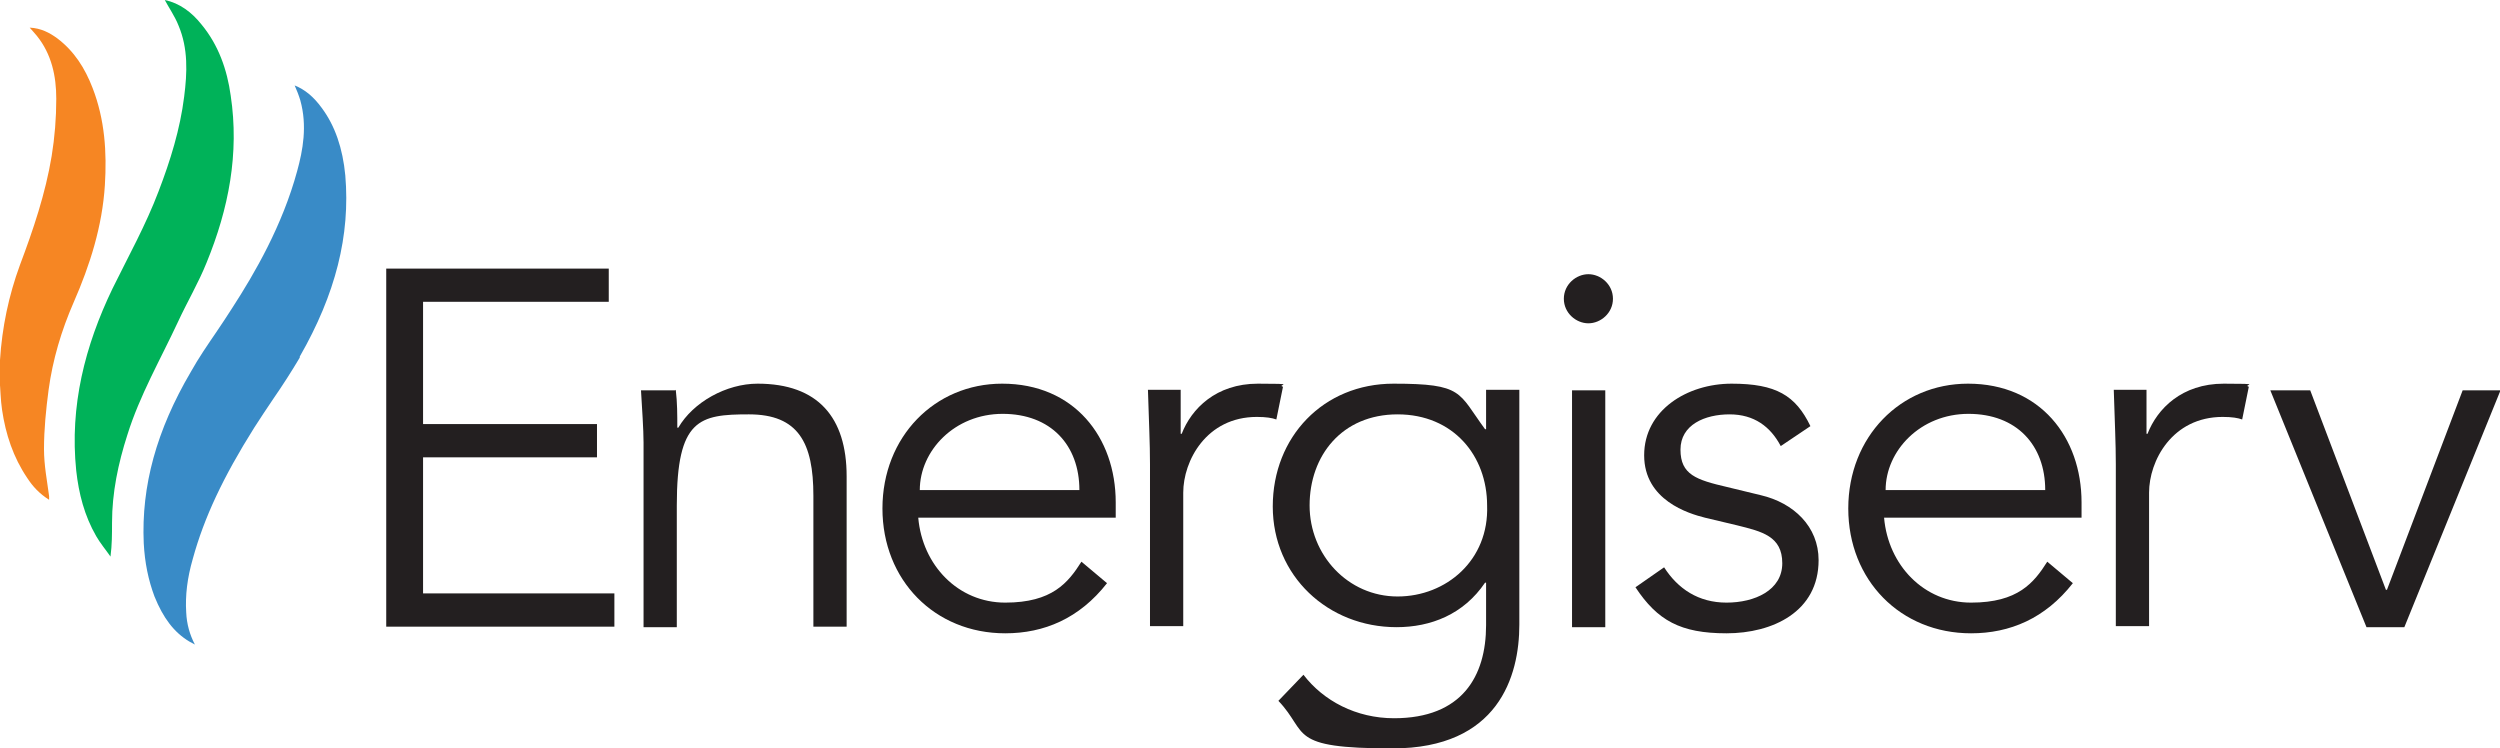<?xml version="1.0" encoding="UTF-8"?>
<svg id="Calque_3" xmlns="http://www.w3.org/2000/svg" version="1.1" viewBox="0 0 488.7 146.3">
  <!-- Generator: Adobe Illustrator 29.2.1, SVG Export Plug-In . SVG Version: 2.1.0 Build 116)  -->
  <defs>
    <style>
      .st0 {
        fill: #00b259;
      }

      .st1 {
        fill: #231f20;
      }

      .st2 {
        fill: #398bc7;
      }

      .st3 {
        fill: #f68623;
      }
    </style>
  </defs>
  <g>
    <path class="st1" d="M82.6,116h37.5v6.5h-44.6V52.5h43.5v6.5h-36.3v23.9h34v6.5h-34v26.6Z"/>
    <path class="st1" d="M132.1,76.2c.3,2.5.3,4.9.3,7.4h.2c2.9-5,9.4-8.6,15.5-8.6,11.8,0,17.4,6.6,17.4,18.1v29.4h-6.5v-25.6c0-10.3-2.9-15.9-12.6-15.9s-14.1.9-14.1,17.8v23.8h-6.5v-36.1c0-2.5-.3-6.8-.5-10.2h6.7Z"/>
    <path class="st1" d="M179.5,101.2c.8,9.3,7.8,16.6,17,16.6s12.3-3.9,14.9-8l5,4.2c-5.4,6.9-12.3,9.8-19.9,9.8-13.8,0-24-10.4-24-24.4s10.2-24.4,23.4-24.4c14.1,0,22.2,10.5,22.2,23.2v3h-38.6ZM211,95.8c0-8.8-5.6-14.9-15-14.9s-16.2,7.2-16.2,14.9h31.3Z"/>
    <path class="st1" d="M224.8,90.7c0-4.2-.2-7.7-.4-14.5h6.4v8.6h.2c1.9-4.9,6.7-9.8,14.9-9.8s3.5.2,4.9.6l-1.3,6.4c-.8-.3-2-.5-3.8-.5-9.9,0-14.4,8.6-14.4,14.8v26.1h-6.5v-31.9Z"/>
    <path class="st1" d="M254.8,131.9c3.9,5.1,10.3,8.5,17.7,8.5,13.3,0,18-8.2,18-18.2v-8.3h-.2c-4.2,6.2-10.6,8.7-17.3,8.7-13.4,0-24.2-10-24.2-23.6s9.9-24,23.6-24,12.6,1.7,17.9,8.9h.2v-7.7h6.5v45.9c0,10.1-4.1,24.2-24.8,24.2s-16.3-3-22.3-9.3l4.9-5.1ZM273.2,116.6c9.5,0,17.9-7.1,17.5-17.8,0-9.7-6.6-17.8-17.5-17.8s-17.2,8.1-17.2,17.8,7.5,17.8,17.2,17.8Z"/>
    <path class="st1" d="M310.5,63.2c-2.4,0-4.8-2-4.8-4.8s2.4-4.8,4.8-4.8,4.8,2,4.8,4.8-2.4,4.8-4.8,4.8ZM313.8,122.6h-6.5v-46.3h6.5v46.3Z"/>
    <path class="st1" d="M348.1,87.2c-2-3.8-5.2-6.2-10-6.2s-9.6,2-9.6,6.9,3.1,5.9,9.1,7.3l6.6,1.6c6.4,1.5,11.3,6.1,11.3,12.7,0,10.1-9,14.3-18,14.3s-13.5-2.5-17.8-9l5.6-3.9c2.7,4.2,6.7,6.9,12.2,6.9s10.9-2.4,10.9-7.7-4-6.2-8.8-7.4l-6.3-1.5c-3.2-.8-11.9-3.4-11.9-12.2s8.4-14,17.1-14,12.5,2.3,15.4,8.3l-5.8,3.9Z"/>
    <path class="st1" d="M368.3,101.2c.8,9.3,7.8,16.6,17,16.6s12.3-3.9,14.9-8l5,4.2c-5.4,6.9-12.3,9.8-19.9,9.8-13.8,0-24-10.4-24-24.4s10.2-24.4,23.4-24.4c14.1,0,22.2,10.5,22.2,23.2v3h-38.6ZM399.8,95.8c0-8.8-5.6-14.9-15-14.9s-16.2,7.2-16.2,14.9h31.3Z"/>
    <path class="st1" d="M413.6,90.7c0-4.2-.2-7.7-.4-14.5h6.4v8.6h.2c1.9-4.9,6.7-9.8,14.9-9.8s3.5.2,4.9.6l-1.3,6.4c-.8-.3-2-.5-3.8-.5-9.9,0-14.4,8.6-14.4,14.8v26.1h-6.5v-31.9Z"/>
    <path class="st1" d="M469.9,122.6h-7.3l-18.8-46.3h7.8l14.8,39h.2l14.8-39h7.4l-18.8,46.3Z"/>
  </g>
  <g>
    <path class="st2" d="M58.6,69.7c7-12.2,9.9-23.7,8.9-35.4-.5-5.3-2-9.7-4.6-13.2-1.6-2.2-3.3-3.6-5.3-4.4.4.9.8,1.9,1.1,2.9,1.4,5,.5,9.8-.6,13.8-2.9,10.7-8.3,20-12.7,26.8-1,1.6-2.1,3.2-3.1,4.7-1.7,2.5-3.5,5.1-5,7.8-6.7,11.4-9.7,22.3-9.2,33.5.2,3.8.9,7.2,2.1,10.4,1.7,4.2,3.8,7,6.8,8.8.4.2.7.4,1.1.6-1-1.9-1.6-4-1.7-6.3-.2-3.3.2-6.7,1.3-10.5,2.2-8,5.9-15.9,12-25.6,1.2-1.9,2.5-3.8,3.7-5.6,1.8-2.6,3.6-5.4,5.2-8.1Z"/>
    <path class="st0" d="M32.2,0c2.9.6,5.3,2.4,7.2,4.8,3.3,4,5,8.8,5.7,13.9,1.7,11.3-.4,22.1-4.7,32.6-1.6,4-3.8,7.7-5.6,11.6-3.4,7.3-7.5,14.4-9.9,22.1-1.8,5.6-3,11.3-3,17.2,0,2.2,0,4.3-.3,6.6-.9-1.3-2-2.6-2.8-4-2.3-4-3.4-8.3-3.9-12.8-1.3-12.6,1.7-24.4,7.1-35.6,3.1-6.3,6.5-12.4,9-19,2.3-6,4.2-12.1,5-18.5.6-4.7.8-9.4-1.1-13.9-.7-1.8-1.9-3.5-2.8-5.2Z"/>
    <path class="st3" d="M0,74.2c0-.6,0-1.2,0-1.8,0-.7,0-1.4,0-2,.4-6.4,1.7-12.6,3.9-18.6,2.6-6.9,5-14,6.2-21.3.6-3.7.9-7.4.9-11.2,0-4.4-.9-8.7-3.8-12.3-.4-.5-.8-.9-1.4-1.6,2.2.1,3.9,1,5.4,2.1,3.3,2.5,5.4,5.8,6.9,9.7,2.4,6.2,2.8,12.6,2.4,19-.5,8-2.9,15.6-6.1,22.9-2.4,5.5-4.1,11.2-4.9,17.1-.5,3.8-.9,7.7-.9,11.6,0,3.1.6,6.2,1,9.2,0,.2,0,.4,0,.7-1.9-1.2-3.2-2.6-4.3-4.3-2.7-4-4.2-8.5-4.9-13.3-.3-2-.3-4-.5-6Z"/>
  </g>
</svg>